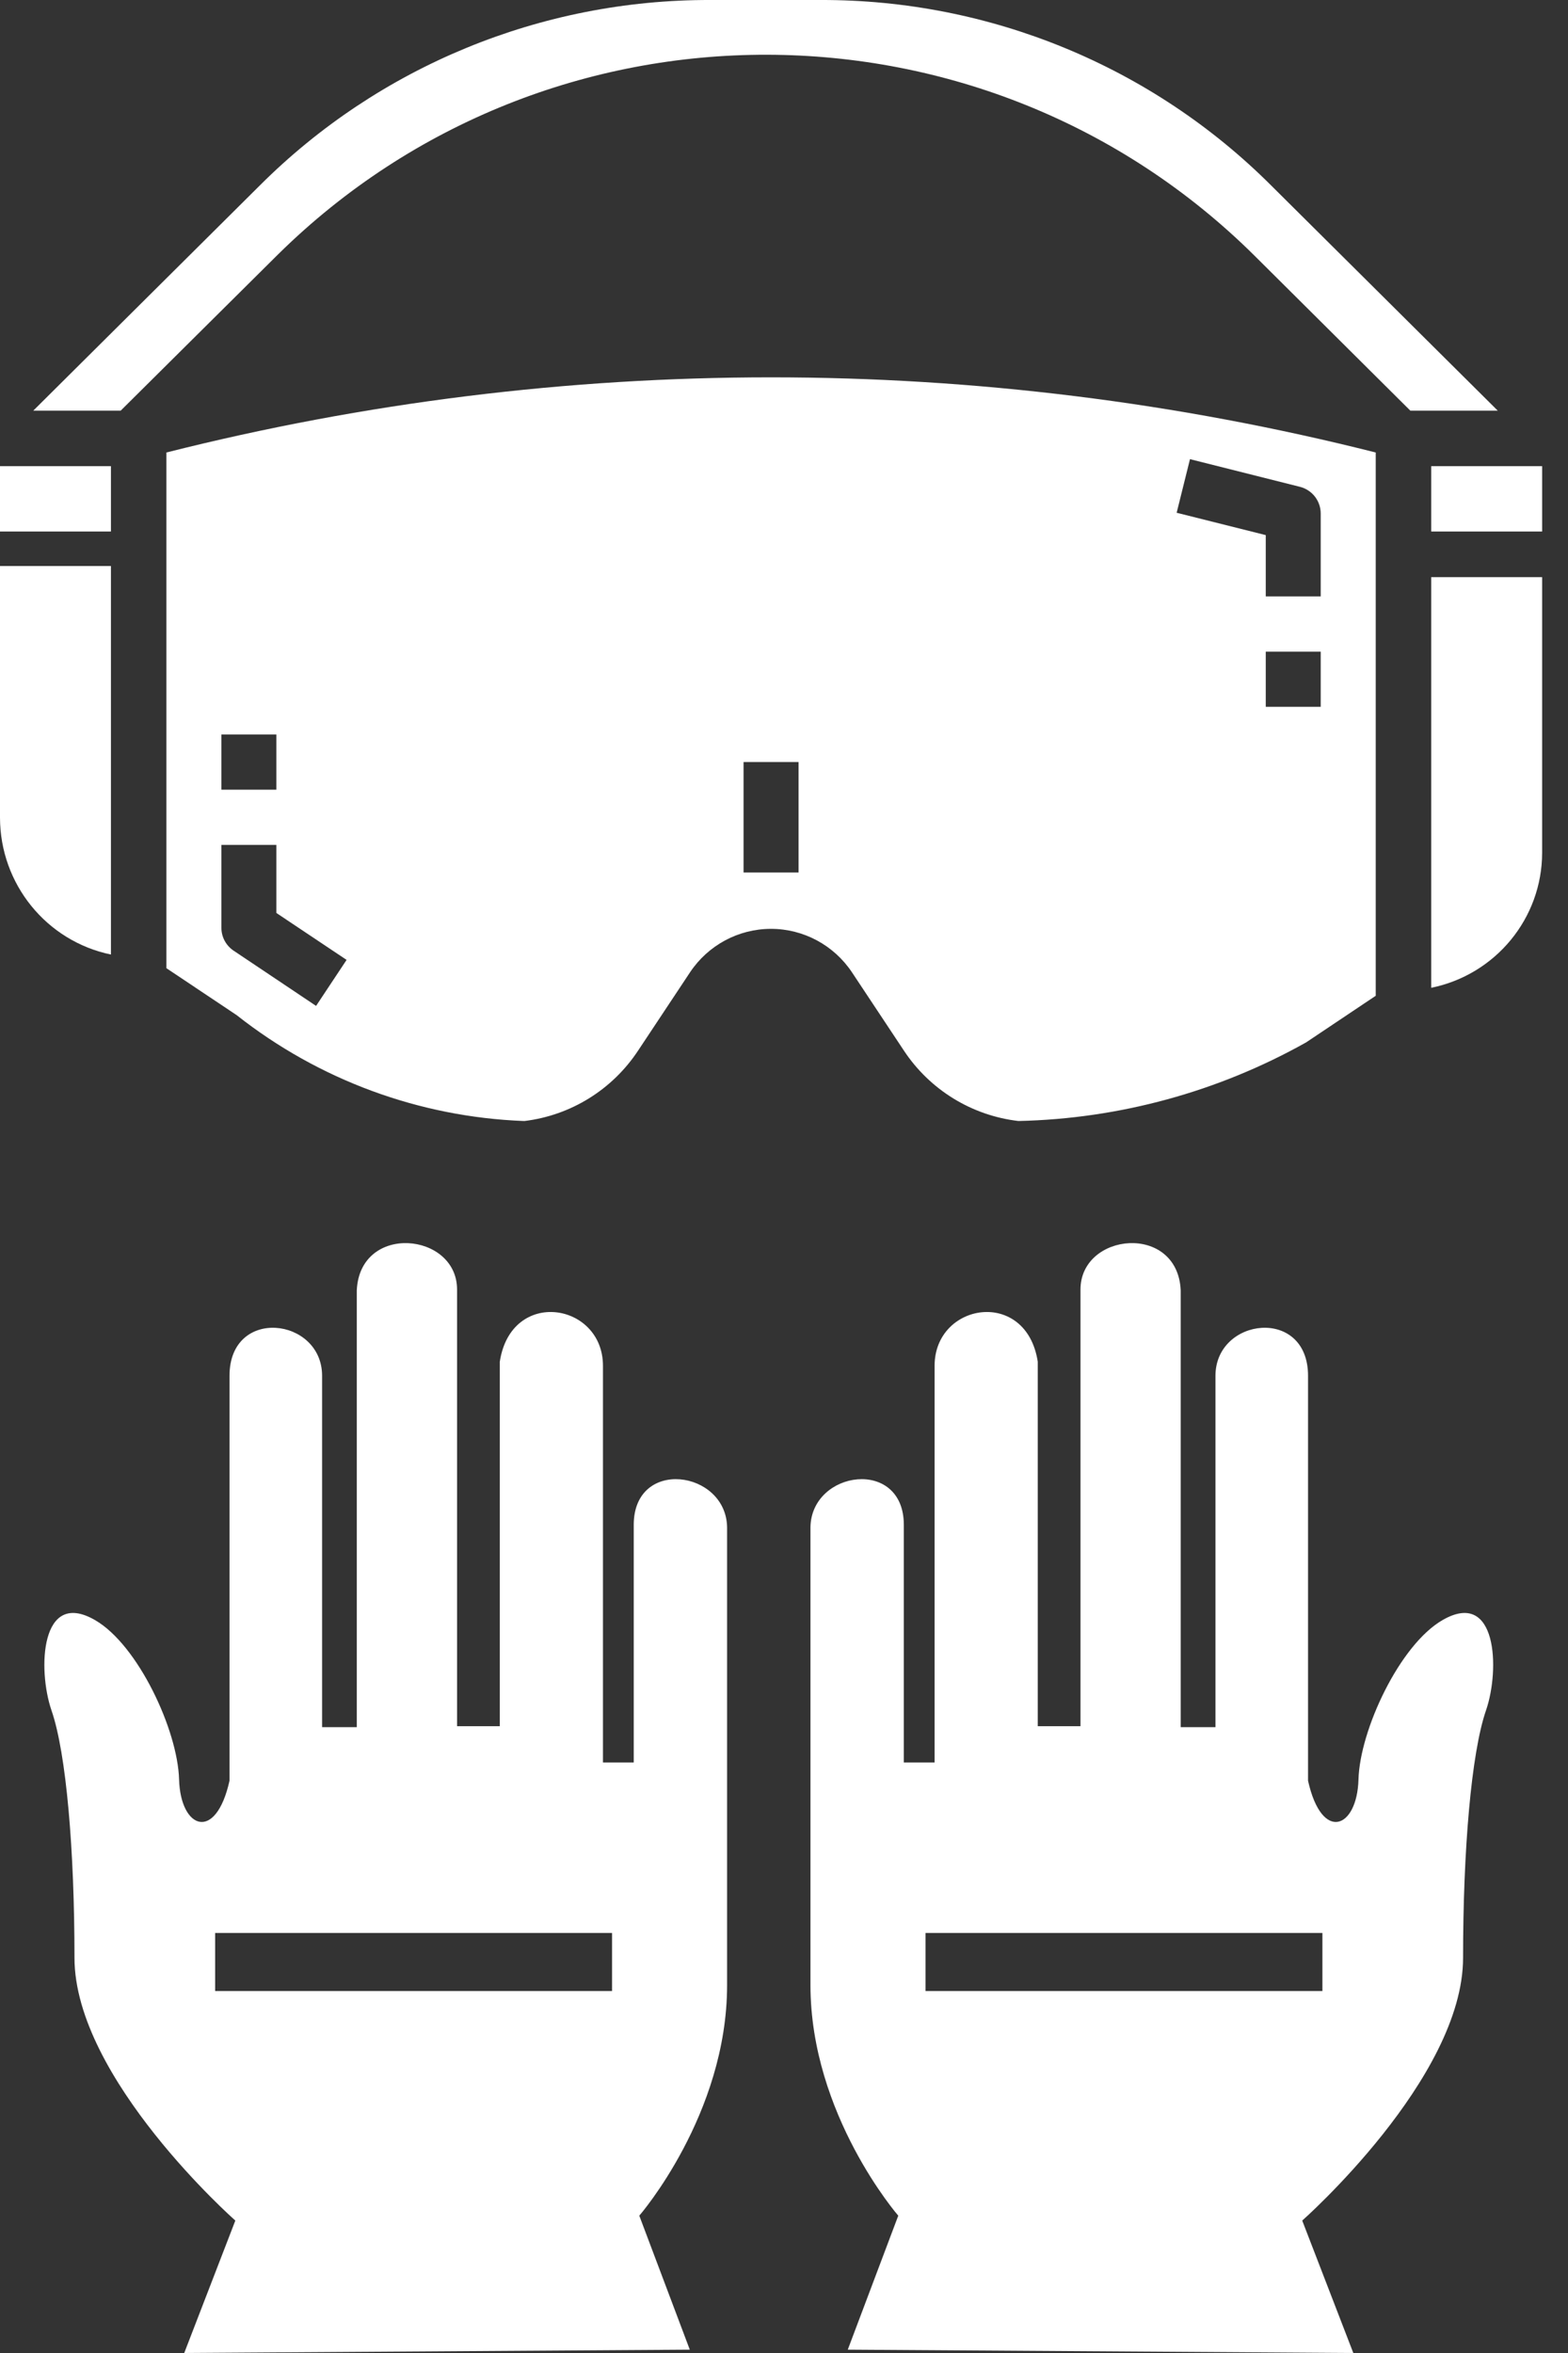 <?xml version="1.0" encoding="UTF-8"?>
<svg width="24px" height="36px" viewBox="0 0 24 36" version="1.1" xmlns="http://www.w3.org/2000/svg" xmlns:xlink="http://www.w3.org/1999/xlink">
    <rect x="0" y="0" width="24" height="36" fill="#333333" stroke="none"/>
    <title>80CA35A0-8BFF-42D3-894E-BCED945357C8</title>
    <g id="General-Homepage" stroke="none" stroke-width="1" fill="none" fill-rule="evenodd">
        <g id="Homepage---Product-Menu" transform="translate(-265, -874)" fill="#FFFFFF">
            <g id="menu-safety-tools" transform="translate(265, 874)">
                <g id="noun-goggle-4042947" fill-rule="nonzero">
                    <path d="M21.057,15.235 L21.057,6.923 C14.981,5.39 8.623,5.39 2.547,6.923 L2.547,14.813 L3.622,15.531 C4.88,16.523 6.418,17.09 8.016,17.151 L8.028,17.151 C8.738,17.065 9.374,16.67 9.768,16.072 L10.561,14.877 C10.838,14.461 11.303,14.211 11.801,14.211 C12.299,14.211 12.764,14.461 13.041,14.877 L13.834,16.072 C14.231,16.673 14.873,17.068 15.588,17.151 C17.132,17.117 18.644,16.704 19.992,15.948 L21.057,15.235 Z M3.389,11.237 L4.23,11.237 L4.23,12.082 L3.389,12.082 L3.389,11.237 Z M4.838,15.39 L3.576,14.545 C3.459,14.467 3.388,14.335 3.389,14.194 L3.389,12.927 L4.23,12.927 L4.23,13.968 L5.305,14.686 L4.838,15.39 Z M12.223,13.349 L11.381,13.349 L11.381,11.659 L12.223,11.659 L12.223,13.349 Z M18.214,7.025 L19.896,7.448 C20.084,7.495 20.215,7.664 20.215,7.857 L20.215,9.125 L19.374,9.125 L19.374,8.187 L18.01,7.845 L18.214,7.025 Z M19.374,9.97 L20.215,9.97 L20.215,10.814 L19.374,10.814 L19.374,9.97 Z" id="Shape"></path>
                    <path d="M1.698,14.604 L1.698,8.66 L0,8.66 L0,12.509 C0.001,13.524 0.71,14.399 1.698,14.604 L1.698,14.604 Z" id="Path"></path>
                    <rect id="Rectangle" x="0" y="7.132" width="1.698" height="1"></rect>
                    <path d="M21.906,15.113 C22.893,14.912 23.603,14.049 23.604,13.047 L23.604,8.83 L21.906,8.83 L21.906,15.113 Z" id="Path"></path>
                    <path d="M4.256,3.892 C8.399,-0.192 15.086,-0.179 19.212,3.922 L21.587,6.283 L22.925,6.283 L19.458,2.839 C17.633,1.015 15.149,-0.007 12.56,0 L10.874,0 C8.285,-0.007 5.801,1.015 3.975,2.839 L0.509,6.283 L1.847,6.283 L4.256,3.892 Z" id="Path"></path>
                    <rect id="Rectangle" x="21.906" y="7.132" width="1.698" height="1"></rect>
                </g>
                <g id="noun-gardening-gloves-2981964" transform="translate(0.679, 19.019)">
                    <path d="M2.141,16.981 L2.923,14.955 C2.923,14.955 0.461,12.782 0.461,10.934 C0.461,9.291 0.336,7.803 0.109,7.149 C-0.106,6.523 -0.06,5.285 0.776,5.768 C1.433,6.147 2.041,7.451 2.062,8.206 C2.083,8.963 2.624,9.17 2.834,8.225 L2.834,2.03 C2.834,0.968 4.251,1.136 4.251,2.03 L4.251,7.406 L4.782,7.406 L4.782,0.721 C4.832,-0.309 6.317,-0.166 6.317,0.711 L6.317,7.391 L6.971,7.391 L6.971,1.814 C7.145,0.682 8.55,0.909 8.55,1.877 L8.55,7.946 L9.021,7.946 L9.021,4.311 C9.021,3.278 10.435,3.474 10.45,4.347 C10.45,4.347 10.45,9.37 10.45,11.352 C10.45,13.335 9.106,14.88 9.106,14.88 L9.879,16.93 L2.141,16.981 L2.141,16.981 Z M20.035,16.981 L19.253,14.955 C19.253,14.955 21.715,12.782 21.715,10.934 C21.715,9.291 21.84,7.803 22.066,7.149 C22.282,6.523 22.236,5.285 21.4,5.768 C20.743,6.147 20.135,7.451 20.114,8.206 C20.093,8.963 19.552,9.17 19.342,8.225 L19.342,2.03 C19.342,0.968 17.925,1.136 17.925,2.03 L17.925,7.406 L17.393,7.406 L17.393,0.721 C17.344,-0.309 15.859,-0.166 15.859,0.711 L15.859,7.391 L15.205,7.391 L15.205,1.814 C15.03,0.682 13.626,0.909 13.626,1.877 L13.626,7.946 L13.155,7.946 L13.155,4.311 C13.155,3.278 11.74,3.474 11.726,4.347 C11.726,4.347 11.726,9.37 11.726,11.352 C11.726,13.335 13.07,14.88 13.07,14.88 L12.297,16.93 L20.035,16.981 L20.035,16.981 Z M19.562,10.555 L13.487,10.555 L13.487,11.443 L19.562,11.443 L19.562,10.555 L19.562,10.555 Z M2.614,10.555 L8.689,10.555 L8.689,11.443 L2.614,11.443 L2.614,10.555 L2.614,10.555 Z" id="Shape"></path>
                </g>
            </g>
        </g>
    </g>
</svg>
